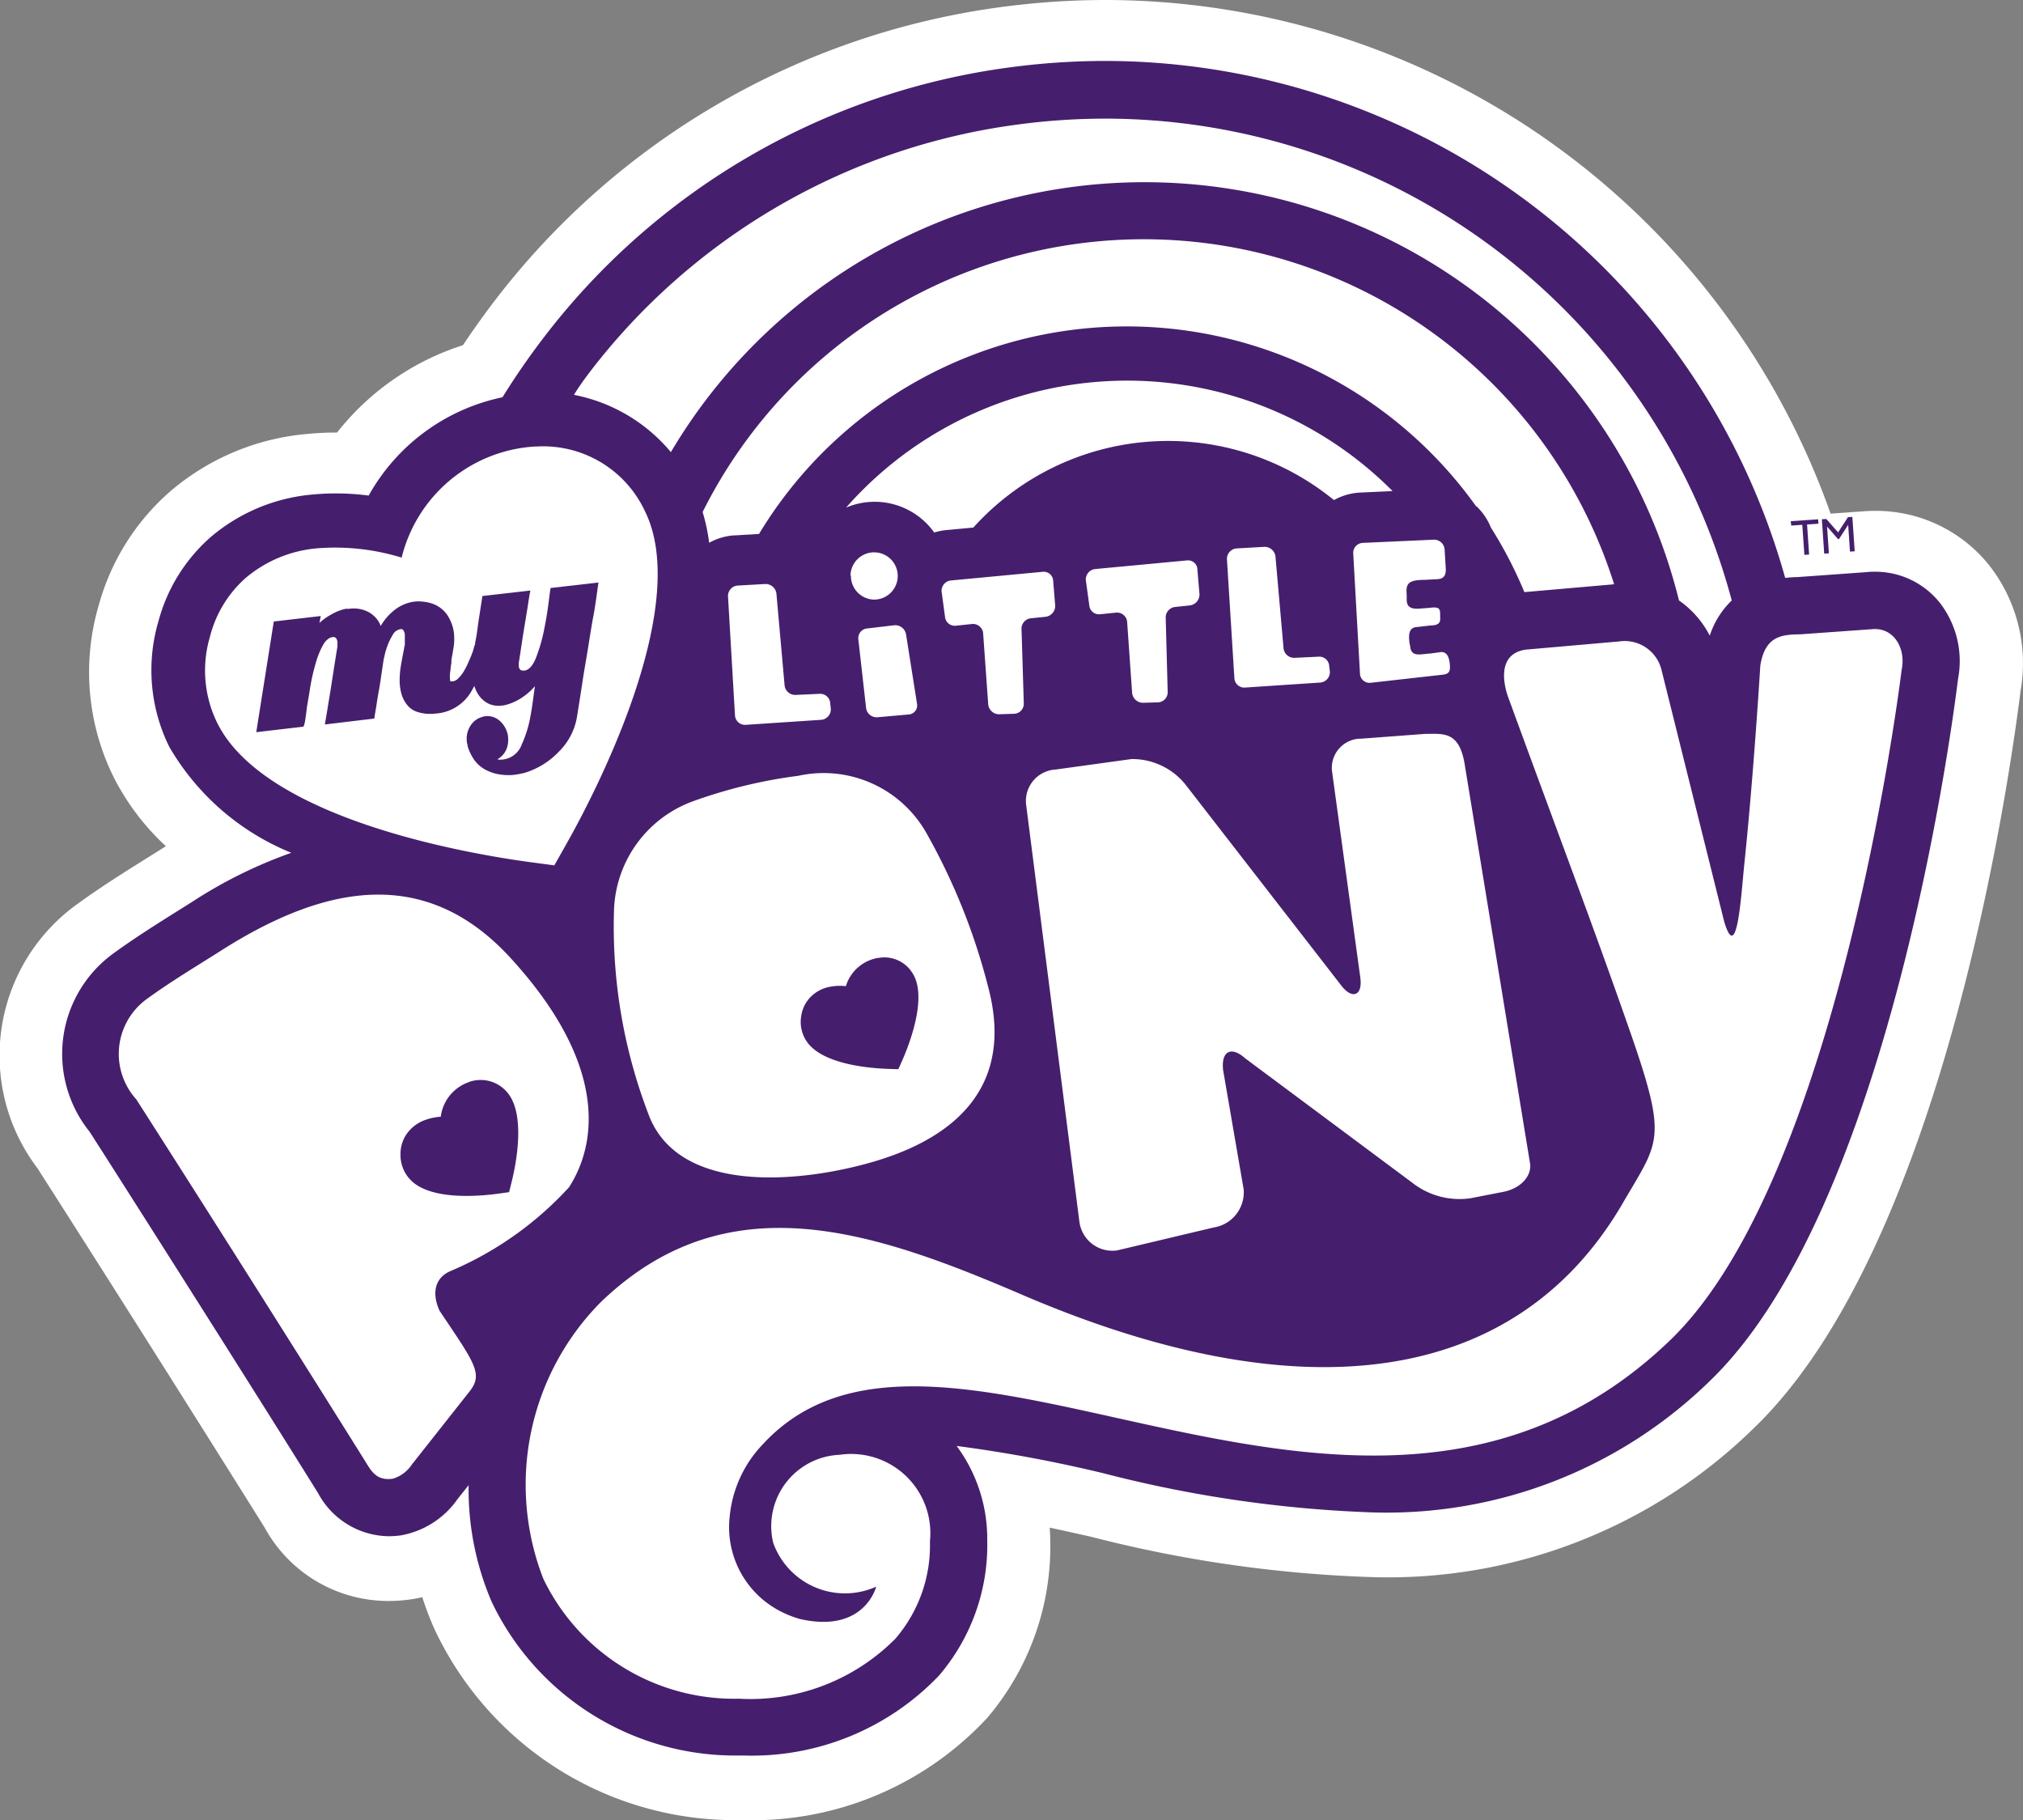 <svg xmlns="http://www.w3.org/2000/svg" width="36.819" height="33.125" viewBox="0 0 36.819 33.125"><rect x="0" y="0" width="36.819" height="33.125" fill="#808080" stroke="none"/><g data-name="Groupe 584"><g data-name="Groupe 582"><path data-name="Tracé 4556" d="M35.311 11a1.5 1.5 0 00-1.174-.56c-.048 0-.1 0-.141.006l-1.265.091a2.208 2.208 0 00-.231.016 12.865 12.865 0 00-12.374-9.409 13.126 13.126 0 00-1.737.117 12.784 12.784 0 00-8.51 4.951q-.39.513-.725 1.053a3.636 3.636 0 00-2.435 1.789 4.542 4.542 0 00-1-.021 3.3 3.3 0 00-1.874.775 3.1 3.1 0 00-.951 1.529 3.152 3.152 0 00.195 2.288 4.538 4.538 0 002.222 1.93 8.481 8.481 0 00-1.816.9l-.263.165c-.385.241-.782.491-1.175.778a2.259 2.259 0 00-.42 3.23c.128.192 2.765 4.339 4.141 6.548l.018.029a1.48 1.48 0 001.284.788 1.658 1.658 0 00.228-.016 1.6 1.6 0 001.03-.662l.2-.251a5.177 5.177 0 00.421 2.126 4.911 4.911 0 004.485 2.794h.112a4.707 4.707 0 003.542-1.454 3.655 3.655 0 00.878-2.47 2.838 2.838 0 00-.557-1.71 25.52 25.52 0 012.684.5 22.594 22.594 0 004.9.71 8.42 8.42 0 006.127-2.395c3.233-3.114 4.388-11.748 4.515-12.775a1.733 1.733 0 00-.334-1.39zM13.899 26.313a2.2 2.2 0 00-.609 1.326 1.72 1.72 0 00.888 1.7 1.9 1.9 0 00.387.158c1.18.273 1.393-.587 1.393-.587a1.387 1.387 0 01-1.875-.8 1.3 1.3 0 011.21-1.6 1.442 1.442 0 011.643 1.575 2.6 2.6 0 01-.63 1.773 3.716 3.716 0 01-2.845 1.091 3.854 3.854 0 01-3.562-2.184 4.722 4.722 0 011.049-5.036c2.27-2.18 4.882-1.324 7.6-.16 5.266 2.281 9.108 1.615 11-1.642.664-1.144.824-1.132.121-3.147-.663-1.9-1.252-3.441-2.207-6.053-.054-.147-.25-.784.315-.87l1.7-.149a.69.69 0 01.774.519L31.39 16.8c.238.807.308-.463.37-1.061.171-1.639.29-3.59.29-3.59.086-.554.409-.566.728-.571l1.3-.093c.4-.041.629.347.543.747 0 0-1.107 9.2-4.21 12.191-5.565 5.356-13.236-1.648-16.512 1.89zm-5.891-2.427c.647.965.8 1.151.548 1.471l-1.051 1.331a.635.635 0 01-.344.257c-.3.042-.391-.135-.508-.324a761.217 761.217 0 00-4.162-6.579 1.234 1.234 0 01.173-1.814c.447-.327.907-.6 1.379-.9 1.809-1.148 3.672-1.59 5.255.136 1.768 1.927 1.589 3.366 1.07 4.175a6.2 6.2 0 01-2.146 1.519c-.32.135-.346.436-.213.729zM3.831 11.621a2.129 2.129 0 01.649-1.067 2.323 2.323 0 011.327-.542 4.119 4.119 0 011.513.171 2.665 2.665 0 012.415-2.025h.031a2.044 2.044 0 011.983 1.173c.887 1.786-1.018 5.332-1.411 6.027l-.237.421-.484-.065c-1.106-.152-4.786-.782-5.651-2.527a2.16 2.16 0 01-.134-1.566zm6.881-4.774a11.739 11.739 0 017.816-4.546 12.011 12.011 0 011.6-.108 11.809 11.809 0 0111.4 8.769 1.555 1.555 0 00-.4.64 1.763 1.763 0 00-.56-.64 10.021 10.021 0 00-18.348-2.7 3.051 3.051 0 00-1.764-1.042c.078-.127.166-.25.257-.373zM22.27 19.498l.376 2.182a.647.647 0 01-.547.693l-1.761.418a.606.606 0 01-.683-.524l-.968-7.579a.572.572 0 01.534-.649l1.383-.191a1.244 1.244 0 01.973.453l2.833 3.657c.2.272.4.209.358-.123l-.512-3.742a.531.531 0 01.532-.614l1.158-.087c.336 0 .634-.06.728.594l1.181 7.21c.044.223-.15.464-.482.53l-.6.117a1.391 1.391 0 01-1.06-.283l-3.041-2.264c-.255-.225-.436-.132-.402.202zm-3.626-6.665a.182.182 0 01-.175.191l-.272.009a.2.2 0 01-.2-.177l-.093-1.3a.186.186 0 00-.2-.166l-.294.031a.178.178 0 01-.2-.165l-.062-.458a.189.189 0 01.171-.2l1.671-.158a.172.172 0 01.189.167l.037.453a.2.2 0 01-.176.2l-.265.027a.191.191 0 00-.172.2zm-4.1 1.319a2.15 2.15 0 012.323 1.034 11.412 11.412 0 011.128 2.807c.523 1.96-.807 2.808-2.083 3.182s-3.484.612-4.074-.8a9.527 9.527 0 01-.653-3.733 2.186 2.186 0 011.418-2.018 8.992 8.992 0 011.945-.472zm-1.283-3.261a.19.19 0 01.173-.2l.492-.028a.2.2 0 01.215.165l.15 1.681a.194.194 0 00.2.172l.44-.02a.181.181 0 01.19.174l.011.1a.191.191 0 01-.175.2l-1.369.091a.183.183 0 01-.2-.171zm12.351-.037c.011.1-.051.279.236.256l.184-.014c.187-.025.19.023.19.139 0 .086.026.179-.175.182l-.262.03c-.158.014-.132.2-.119.3l.011.047c.015.206.187.144.376.132l.186-.025c.136-.006.158.152.163.274 0 .105-.044.128-.144.139l-1.3.145a.173.173 0 01-.194-.164l-.123-2.19a.182.182 0 01.174-.192l1.289-.058a.192.192 0 01.2.175l.02.326c.007.1 0 .206-.145.218l-.24.013c-.272 0-.319.062-.329.182zm-.84-1.856a1.1 1.1 0 00-.483.137 4.774 4.774 0 00-6.563.5l-.492.046a1.145 1.145 0 00-.22.043 1.334 1.334 0 00-1.064-.559h-.028a1.325 1.325 0 00-.519.106 6.81 6.81 0 014.2-2.249 6.925 6.925 0 01.924-.062 6.817 6.817 0 014.822 2.01zm-.557 3.258a.191.191 0 01-.176.2l-1.368.091a.181.181 0 01-.194-.171l-.135-2.161a.19.19 0 01.173-.2l.492-.028a.2.2 0 01.217.166l.148 1.68a.194.194 0 00.2.173l.44-.021a.18.18 0 01.191.173zm-2.952.368a.184.184 0 01-.174.192l-.273.008a.2.2 0 01-.2-.177l-.091-1.3a.186.186 0 00-.2-.164l-.294.03a.177.177 0 01-.195-.165l-.063-.458a.191.191 0 01.171-.2l1.672-.157a.17.17 0 01.188.166l.038.453a.2.2 0 01-.177.2l-.265.028a.193.193 0 00-.173.2zm-5.473-1.152l.5-.059a.2.2 0 01.211.166l.2 1.265a.165.165 0 01-.153.194l-.574.051a.194.194 0 01-.2-.169l-.141-1.248a.178.178 0 01.161-.2zm-.3-.964a.43.43 0 11.422.438.43.43 0 01-.415-.438zm11.389-1.256a7.837 7.837 0 00-6.353-3.28 7.925 7.925 0 00-1.056.072 7.814 7.814 0 00-5.644 3.706l-.446.026h-.02a1.094 1.094 0 00-.44.134 3.483 3.483 0 00-.119-.56 8.975 8.975 0 0116.581 1.319l-.042.005-1.591.139a7.725 7.725 0 00-.609-1.174 1.107 1.107 0 00-.254-.387z" fill="#451f6d"/><path data-name="Tracé 4557" d="M13.552 32.037h-.114a4.967 4.967 0 01-4.535-2.828 5.16 5.16 0 01-.425-1.987l-.1.124a1.657 1.657 0 01-1.067.683 1.733 1.733 0 01-.236.016 1.532 1.532 0 01-1.333-.816l-.018-.029a783.677 783.677 0 00-4.14-6.546 2.313 2.313 0 01.434-3.308c.4-.29.794-.539 1.178-.78l.262-.165a8.684 8.684 0 011.7-.855 4.453 4.453 0 01-2.124-1.9 3.21 3.21 0 01-.2-2.33 3.154 3.154 0 01.968-1.556 3.353 3.353 0 011.906-.789 4.545 4.545 0 01.978.017 3.706 3.706 0 012.43-1.778c.218-.351.459-.7.715-1.037A12.843 12.843 0 0118.379 1.2a13.187 13.187 0 011.745-.117 12.922 12.922 0 0112.416 9.4c.068-.007.129-.01.189-.011l1.262-.091c.044 0 .095-.006.145-.006a1.557 1.557 0 011.218.581 1.793 1.793 0 01.347 1.435c-.121.978-1.282 9.676-4.532 12.806a8.475 8.475 0 01-6.167 2.411 22.626 22.626 0 01-4.916-.711c-.866-.193-1.761-.392-2.548-.486a2.959 2.959 0 01.49 1.637 3.712 3.712 0 01-.893 2.509 4.754 4.754 0 01-3.583 1.48zm-4.961-5.144v.166a5.111 5.111 0 00.416 2.1 4.854 4.854 0 004.434 2.76h.11a4.635 4.635 0 003.5-1.433 3.6 3.6 0 00.866-2.432 2.79 2.79 0 00-.544-1.676l-.083-.107.134.014a25.815 25.815 0 012.69.5 22.541 22.541 0 004.891.708 8.366 8.366 0 006.088-2.379c3.221-3.1 4.377-11.763 4.5-12.741a1.679 1.679 0 00-.323-1.345 1.442 1.442 0 00-1.129-.538c-.047 0-.094 0-.136.005l-1.266.091a2.229 2.229 0 00-.229.016l-.049.006-.013-.047a12.808 12.808 0 00-12.321-9.36 13.075 13.075 0 00-1.729.116 12.729 12.729 0 00-8.472 4.929c-.259.341-.5.693-.721 1.049l-.013.02-.023.005a3.593 3.593 0 00-2.4 1.761l-.019.034h-.039a4.459 4.459 0 00-.991-.021 3.241 3.241 0 00-1.843.762 3.048 3.048 0 00-.933 1.5 3.1 3.1 0 00.192 2.245 4.446 4.446 0 002.2 1.9l.128.061-.134.045a8.363 8.363 0 00-1.8.889l-.263.165c-.382.24-.777.488-1.172.776a2.2 2.2 0 00-.406 3.151c.132.2 2.774 4.354 4.142 6.55l.018.029a1.426 1.426 0 001.235.761 1.593 1.593 0 00.22-.015 1.545 1.545 0 00.992-.639zm4.96 4.108h-.09a3.9 3.9 0 01-3.613-2.217 4.778 4.778 0 011.062-5.1c2.3-2.205 4.936-1.339 7.667-.171 5.147 2.23 9.027 1.655 10.927-1.618.054-.093.1-.178.151-.257.522-.88.6-1.015-.035-2.843-.441-1.267-.845-2.359-1.355-3.741-.254-.687-.532-1.439-.851-2.312a.937.937 0 01-.007-.721.485.485 0 01.368-.225l1.7-.15a.745.745 0 01.835.563l1.139 4.572a.763.763 0 00.082.206 4.742 4.742 0 00.15-.991 98.349 98.349 0 00.315-3.855c.1-.614.477-.62.784-.625l1.3-.093a.527.527 0 01.457.171.734.734 0 01.147.645 46.172 46.172 0 01-.942 4.976 28 28 0 01-1.3 4.059 9.615 9.615 0 01-1.98 3.185c-3.107 2.993-6.844 2.165-10.141 1.434-2.647-.586-4.932-1.093-6.37.46a2.156 2.156 0 00-.593 1.291 1.665 1.665 0 00.859 1.642 1.845 1.845 0 00.375.153c.816.189 1.143-.181 1.261-.4a1.508 1.508 0 01-.633.037 1.4 1.4 0 01-1.181-.953 1.3 1.3 0 01.184-1.067 1.358 1.358 0 011.075-.609 1.531 1.531 0 011.2.336 1.845 1.845 0 01.507 1.3 2.658 2.658 0 01-.644 1.813 3.751 3.751 0 01-2.81 1.105zm.652-8.566a4.453 4.453 0 00-3.214 1.329 4.657 4.657 0 00-1.037 4.971 3.783 3.783 0 003.511 2.15 3.656 3.656 0 002.8-1.07 2.544 2.544 0 00.617-1.736 1.733 1.733 0 00-.469-1.213 1.424 1.424 0 00-1.112-.306 1.247 1.247 0 00-.988.558 1.177 1.177 0 00-.172.967 1.291 1.291 0 001.088.876 1 1 0 00.685-.088l.176-.252-.074.3c0 .009-.241.911-1.461.629a1.959 1.959 0 01-.4-.164 1.776 1.776 0 01-.918-1.75 2.269 2.269 0 01.624-1.361c1.482-1.6 3.8-1.088 6.479-.494 3.269.724 6.973 1.546 10.036-1.4 1.593-1.535 2.648-4.756 3.253-7.188a46.145 46.145 0 00.94-4.969.632.632 0 00-.119-.549.409.409 0 00-.362-.134l-1.3.093c-.308.005-.6.01-.675.523a97.339 97.339 0 01-.315 3.853c-.076.818-.123 1.093-.254 1.106-.081.008-.136-.077-.2-.3l-1.139-4.575a.63.63 0 00-.708-.477l-1.7.15a.37.37 0 00-.283.17.849.849 0 00.016.623c.319.873.6 1.625.851 2.312.511 1.382.915 2.474 1.356 3.743.654 1.877.558 2.039.025 2.939-.047.079-.1.164-.151.256-1.933 3.33-5.864 3.921-11.071 1.666a11.525 11.525 0 00-4.335-1.187zm-7.126 4.573c-.252 0-.354-.165-.452-.324l-.02-.033a821.36 821.36 0 00-4.16-6.577 1.293 1.293 0 01.186-1.893c.364-.266.729-.5 1.116-.738l.266-.168c2.21-1.4 3.952-1.354 5.327.146 1.945 2.119 1.509 3.569 1.076 4.245a6.15 6.15 0 01-2.172 1.543.393.393 0 00-.228.216.572.572 0 00.042.433l.1.143c.573.853.709 1.055.447 1.391l-1.051 1.331a.68.68 0 01-.381.278.672.672 0 01-.095.008zm-.173-10.646a5.435 5.435 0 00-2.829 1.01l-.267.168c-.385.242-.748.47-1.109.734a1.2 1.2 0 00-.16 1.736c.095.138 2.739 4.3 4.163 6.581l.02.033c.107.173.184.3.431.264a.563.563 0 00.3-.232l1.053-1.335c.2-.263.116-.411-.452-1.257l-.1-.155a.677.677 0 01-.046-.526.5.5 0 01.289-.279 6.176 6.176 0 002.121-1.5c.416-.648.83-2.043-1.064-4.106a3.112 3.112 0 00-2.35-1.134zm13.35 6.491a.662.662 0 01-.657-.579l-.968-7.579a.629.629 0 01.587-.714l1.379-.19a1.3 1.3 0 011.027.476l2.833 3.654c.089.122.171.16.21.145s.065-.09.046-.225l-.512-3.743a.588.588 0 01.588-.679l1.226-.088c.306-.007.623-.015.717.644l1.181 7.208c.052.264-.18.527-.527.595l-.6.117a1.453 1.453 0 01-1.109-.3l-3.038-2.261c-.1-.091-.194-.128-.247-.1s-.075.121-.062.253l.375 2.18a.7.7 0 01-.6.759l-1.756.417a.707.707 0 01-.093.011zm.4-8.95h-.048l-1.379.19a.515.515 0 00-.485.586l.968 7.579a.549.549 0 00.619.475l1.756-.417a.588.588 0 00.5-.632l-.374-2.183c-.025-.252.067-.339.124-.368s.181-.053.371.114l3.038 2.261a1.327 1.327 0 001.014.273l.6-.117c.284-.056.476-.259.436-.462l-1.181-7.211c-.08-.559-.3-.554-.6-.547h-.069l-1.155.087a.474.474 0 00-.479.55l.512 3.742c.025.18-.018.307-.117.347s-.231-.027-.345-.182l-2.833-3.654a1.206 1.206 0 00-.872-.433zm-6.62 7.615c-.137 0-.275-.005-.413-.018a2 2 0 01-1.833-1.1 9.537 9.537 0 01-.657-3.758 2.234 2.234 0 011.456-2.069 9.023 9.023 0 011.953-.476 2.2 2.2 0 012.381 1.064 11.526 11.526 0 011.133 2.82c.537 2.016-.857 2.881-2.122 3.251a7.077 7.077 0 01-1.897.288zm.949-7.341a3.132 3.132 0 00-.428.03 8.93 8.93 0 00-1.93.47 2.123 2.123 0 00-1.38 1.968 9.559 9.559 0 00.649 3.707c.573 1.369 2.787 1.126 4.005.766 1.769-.518 2.456-1.565 2.044-3.112a11.422 11.422 0 00-1.123-2.8 1.959 1.959 0 00-1.835-1.027zM10.13 15.84l-.522-.07c-1.114-.153-4.818-.789-5.7-2.558a2.218 2.218 0 01-.131-1.611l.055.017-.054-.02a2.169 2.169 0 01.666-1.09 2.388 2.388 0 011.359-.555 4.077 4.077 0 011.479.157 2.732 2.732 0 012.447-2.008h.03a2.1 2.1 0 012.041 1.2c.9 1.814-1.018 5.383-1.412 6.081zm-6.3-4.221l.055.017a2.1 2.1 0 00.13 1.525c.852 1.719 4.508 2.345 5.608 2.5l.445.06.218-.387c.389-.689 2.284-4.212 1.409-5.974a1.986 1.986 0 00-1.926-1.142h-.036a2.623 2.623 0 00-2.358 1.979l-.015.057-.056-.016a4 4 0 00-1.492-.169 2.276 2.276 0 00-1.3.528 2.065 2.065 0 00-.631 1.037zm9.75 1.659a.238.238 0 01-.157-.059.24.24 0 01-.082-.166l-.135-2.161a.248.248 0 01.226-.26l.494-.028a.257.257 0 01.276.216l.15 1.682a.137.137 0 00.142.12l.441-.02a.234.234 0 01.172.061.238.238 0 01.078.167l.01.1a.248.248 0 01-.228.26l-1.369.091zm-.26-2.393l.135 2.16a.126.126 0 00.043.087.128.128 0 00.091.031l1.369-.091a.134.134 0 00.122-.138l-.01-.1a.127.127 0 00-.041-.091.122.122 0 00-.089-.032l-.441.02a.251.251 0 01-.262-.223l-.15-1.682a.144.144 0 00-.153-.113l-.495.028a.133.133 0 00-.116.147zm2.642 2.259a.251.251 0 01-.248-.22l-.141-1.248a.235.235 0 01.052-.179.231.231 0 01.161-.085l.5-.059a.257.257 0 01.274.213l.2 1.266a.222.222 0 01-.206.26l-.573.051zm.349-1.677h-.012l-.5.059a.117.117 0 00-.082.043.122.122 0 00-.027.093l.141 1.248a.137.137 0 00.143.118l.573-.051a.11.11 0 00.081-.041.109.109 0 00.021-.087l-.2-1.265a.144.144 0 00-.138-.114zm1.879 1.621a.259.259 0 01-.253-.229l-.093-1.3a.129.129 0 00-.139-.113l-.293.031a.232.232 0 01-.174-.053.237.237 0 01-.084-.165l-.062-.455a.247.247 0 01.222-.265l1.671-.158a.231.231 0 01.176.058.225.225 0 01.075.164l.037.449a.254.254 0 01-.228.263l-.265.027a.134.134 0 00-.12.14l.039 1.345a.244.244 0 01-.063.173.235.235 0 01-.167.077l-.272.009zm-.473-1.757a.244.244 0 01.241.217l.093 1.3a.143.143 0 00.142.124l.272-.009a.121.121 0 00.086-.04.129.129 0 00.033-.092l-.039-1.343a.247.247 0 01.224-.259l.264-.027a.14.14 0 00.125-.142l-.037-.45a.115.115 0 00-.037-.085.117.117 0 00-.09-.03l-1.671.158a.133.133 0 00-.119.139l.062.454a.126.126 0 00.044.089.117.117 0 00.089.027l.294-.031zm3.095 1.547a.26.26 0 01-.253-.227l-.091-1.3a.13.13 0 00-.139-.111l-.294.03a.233.233 0 01-.173-.052.239.239 0 01-.085-.165l-.061-.452a.249.249 0 01.222-.265l1.673-.16a.232.232 0 01.176.058.223.223 0 01.075.164l.038.449a.254.254 0 01-.229.262l-.264.027a.137.137 0 00-.121.141l.041 1.344a.242.242 0 01-.228.251l-.274.008zm-.471-1.756a.243.243 0 01.241.216l.091 1.3a.14.14 0 00.144.123l.273-.008a.127.127 0 00.118-.133l-.041-1.343a.25.25 0 01.225-.259l.264-.028a.139.139 0 00.126-.141l-.037-.451a.113.113 0 00-.037-.085.116.116 0 00-.089-.029l-1.671.157a.133.133 0 00-.12.139l.063.454a.127.127 0 00.044.089.117.117 0 00.088.026l.294-.03zm2.319 1.479a.235.235 0 01-.154-.058.24.24 0 01-.082-.168l-.135-2.16a.247.247 0 01.226-.26l.493-.028a.259.259 0 01.277.217l.149 1.681a.138.138 0 00.142.121l.441-.021a.238.238 0 01.251.228l.011.1a.249.249 0 01-.229.257l-1.371.091zm.369-2.561h-.012l-.495.028a.132.132 0 00-.119.139l.135 2.16a.127.127 0 00.043.088.122.122 0 00.09.03l1.369-.091a.134.134 0 00.123-.136l-.01-.1a.124.124 0 00-.04-.09.121.121 0 00-.09-.032l-.441.021a.252.252 0 01-.261-.224l-.149-1.68a.145.145 0 00-.143-.112zm1.912 2.478a.229.229 0 01-.147-.053.234.234 0 01-.083-.165l-.123-2.191a.24.24 0 01.229-.253l1.289-.058a.252.252 0 01.258.228l.02.326a.221.221 0 01-.2.278l-.242.013c-.264 0-.269.055-.275.13l.006.075a.594.594 0 010 .063c0 .046 0 .093.023.116a.211.211 0 00.15.025l.184-.014c.105-.014.166-.006.2.029a.205.205 0 01.046.167v.025a.2.2 0 01-.041.154.256.256 0 01-.19.06l-.256.029a.07.07 0 00-.054.024c-.036.045-.022.152-.015.209l.01.045a.126.126 0 00.029.088c.032.027.108.018.189.009l.1-.01.182-.024a.177.177 0 01.138.045.409.409 0 01.091.283c.007.155-.09.187-.2.2l-1.3.145zm1.176-2.606h-.006l-1.289.058a.123.123 0 00-.087.041.125.125 0 00-.033.091l.123 2.19a.119.119 0 00.042.084.116.116 0 00.089.026l1.3-.145c.093-.01.1-.023.093-.08 0-.04-.007-.161-.053-.2a.064.064 0 00-.05-.016l-.181.024c-.035 0-.066.006-.1.009a.359.359 0 01-.275-.035.214.214 0 01-.069-.159l-.01-.039a.415.415 0 01.038-.3.183.183 0 01.132-.066l.261-.03c.084 0 .108-.018.115-.025s.011-.035.01-.072v-.029a.239.239 0 00-.008-.081s-.019-.014-.118 0l-.187.014a.3.3 0 01-.237-.056.253.253 0 01-.059-.2.47.47 0 000-.05l-.006-.087c.015-.182.116-.243.386-.243l.237-.013c.079-.006.1-.041.091-.156l-.02-.326a.134.134 0 00-.129-.127zm5.013 1.834l-.061-.12a1.708 1.708 0 00-.542-.619l-.016-.006-.005-.021a9.959 9.959 0 00-11.011-7.481 9.925 9.925 0 00-7.233 4.794l-.041.069-.052-.061a2.992 2.992 0 00-1.731-1.023l-.088-.016.051-.073c.087-.125.176-.248.267-.371a11.794 11.794 0 017.854-4.568 12.056 12.056 0 011.6-.108 11.867 11.867 0 0111.452 8.812l.009.033-.025.023a1.5 1.5 0 00-.389.617zm-.52-.82a1.838 1.838 0 01.5.539 1.579 1.579 0 01.349-.523 11.752 11.752 0 00-11.333-8.694 11.947 11.947 0 00-1.589.107 11.681 11.681 0 00-7.778 4.524q-.109.147-.214.3a3.109 3.109 0 011.658.984 10.059 10.059 0 0114.855-2.706 10.157 10.157 0 013.553 5.471zm-14.683.076h-.009a.487.487 0 01-.478-.5.487.487 0 01.5-.478.487.487 0 01-.009.974zm0-.86a.373.373 0 00-.371.366.373.373 0 00.366.38.373.373 0 10.014-.746zm11.792.73l-.016-.039a7.7 7.7 0 00-.6-1.165 1.082 1.082 0 00-.251-.377l-.007-.008a7.757 7.757 0 00-12.958.494l-.016.026-.5.028a1.029 1.029 0 00-.415.127l-.074.041-.011-.084a3.419 3.419 0 00-.117-.551l-.007-.022.01-.02a9.034 9.034 0 018.085-4.985 9.065 9.065 0 018.6 6.312l.021.066-.081.009h-.026zm-.788-1.659a1.173 1.173 0 01.27.4 7.7 7.7 0 01.592 1.134l1.52-.133a8.951 8.951 0 00-8.472-6.166 8.919 8.919 0 00-7.972 4.9 3.534 3.534 0 01.1.467 1.138 1.138 0 01.39-.1h.023l.415-.024a7.855 7.855 0 015.67-3.707 7.853 7.853 0 017.461 3.227zm-9.934.581l-.024-.033a1.269 1.269 0 00-1.019-.536h-.029a1.265 1.265 0 00-.495.1l-.232.1.167-.189a6.891 6.891 0 014.237-2.268 6.983 6.983 0 01.932-.062 6.837 6.837 0 014.862 2.027l.092.092-.708.031a1.03 1.03 0 00-.458.13l-.034.019-.03-.024a4.677 4.677 0 00-3.612-1.019 4.726 4.726 0 00-2.872 1.517l-.015.017-.515.048a1.074 1.074 0 00-.208.041zm-1.069-.684h.03a1.381 1.381 0 011.085.551 1.2 1.2 0 01.192-.035l.47-.044a4.841 4.841 0 012.927-1.537 4.789 4.789 0 013.67 1.02 1.141 1.141 0 01.474-.126l.446-.02a6.719 6.719 0 00-4.688-1.9 6.847 6.847 0 00-.916.062 6.775 6.775 0 00-4.02 2.069 1.373 1.373 0 01.328-.039z" fill="#191718"/></g><path data-name="Tracé 4558" d="M8.016 23.901s0-.01-.007-.015l-.01-.016z" fill="#451f6d"/><g data-name="Groupe 583"><path data-name="Tracé 4559" d="M5.566 13.13c.009-.07.021-.141.028-.216s.035-.2.058-.351a3.822 3.822 0 01.112-.489 1.513 1.513 0 01.117-.286.66.66 0 01.039-.064.277.277 0 01.048-.048.128.128 0 01.046-.031.11.11 0 01.046-.013.069.069 0 01.061.013.127.127 0 01.029.076.259.259 0 010 .052c0 .022 0 .043-.006.067l-.055.344-.053.343c-.017.114-.039.237-.057.35s-.037.23-.059.344l.9-.108c.012-.087.03-.176.043-.266s.029-.18.046-.274.028-.175.041-.265.028-.178.04-.268l.025-.107c.009-.042.023-.081.037-.123a1.17 1.17 0 01.1-.213.2.2 0 01.144-.11.048.048 0 01.055.024.179.179 0 01.026.072V11.747c0 .031 0 .036-.007.056s-.007.037-.01.052c-.007.038-.013.074-.019.1s-.008.05-.011.061a3.829 3.829 0 00-.032.183 1.726 1.726 0 00-.015.189v.077c0 .024.006.049.007.075a.809.809 0 00.039.167.573.573 0 00.083.15.384.384 0 00.18.132.785.785 0 00.211.04h.073l.064-.006a.811.811 0 00.631-.376c.025-.041.049-.085.072-.129v.007a.649.649 0 00.079.162.459.459 0 00.2.165.439.439 0 00.221.026c.02 0 .042-.006.061-.009l.057-.016a1.012 1.012 0 00.269-.134 1.108 1.108 0 00.215-.194l-.033.245c-.013.091-.026.186-.044.281a2.149 2.149 0 01-.164.539.413.413 0 01-.354.271h-.018a.045.045 0 01-.023 0 .047.047 0 01-.024 0c-.01 0-.016-.006-.021-.007a.369.369 0 00.16-.175.441.441 0 00.033-.22.017.017 0 010-.009.024.024 0 010-.008.462.462 0 00-.135-.271.34.34 0 00-.279-.1l-.041.008-.042.013a.367.367 0 00-.193.161.425.425 0 00-.061.268v.023a.066.066 0 00.006.021.146.146 0 00.007.023.084.084 0 010 .021.9.9 0 00.121.255.6.6 0 00.194.174.792.792 0 00.265.091 1 1 0 00.279.007l.084-.014.088-.019a1.43 1.43 0 00.622-.379 1.159 1.159 0 00.343-.672c.032-.2.064-.4.094-.6s.066-.4.1-.607.062-.4.1-.6.063-.408.092-.608l-.87.1c-.01.054-.022.15-.039.284s-.04.279-.071.432a3.029 3.029 0 01-.145.525c-.06.165-.135.252-.221.262a.267.267 0 01-.029 0 .107.107 0 01-.029-.005.064.064 0 01-.03-.027.094.094 0 01-.014-.04v-.019a.025.025 0 010-.015.158.158 0 010-.039.112.112 0 01.005-.029l.048-.319c.016-.106.033-.214.051-.32l.053-.323c.017-.109.031-.213.053-.32l-.873.1-.043.279c-.014.093-.03.188-.042.283s-.025.19-.046.282c0 .018-.005.035-.006.053h-.007a1.185 1.185 0 01-.035.127c-.017.047-.038.1-.064.155a1.324 1.324 0 01-.091.185.622.622 0 01-.114.144.151.151 0 01-.043.03.1.1 0 01-.046.014.2.2 0 01-.028 0 .023.023 0 01-.016 0 .042.042 0 01-.007-.019.022.022 0 010-.014.5.5 0 010-.114l.018-.153c0-.011.005-.022.006-.034a.24.24 0 010-.036c0-.044.014-.088.02-.13l.016-.1a.884.884 0 00.015-.141c0-.044 0-.091-.005-.135a.762.762 0 00-.135-.349.552.552 0 00-.3-.2.812.812 0 00-.142-.025.691.691 0 00-.139 0 .736.736 0 00-.343.136 1 1 0 00-.275.309.455.455 0 00-.136-.195.493.493 0 00-.186-.1.626.626 0 00-.132-.024.916.916 0 00-.13.006.227.227 0 00-.028 0 .1.1 0 00-.024 0 .861.861 0 00-.257.1 1 1 0 00-.221.157l.024-.126-.855.1-.318 2.014.855-.1c.016-.019.026-.064.036-.133z" fill="#451f6d"/><path data-name="Tracé 4560" d="M9.277 14.199a1 1 0 01-.169-.014.846.846 0 01-.284-.1.664.664 0 01-.213-.191.953.953 0 01-.129-.27v-.018a.155.155 0 01-.006-.022.1.1 0 01-.007-.024l-.006-.037a.485.485 0 01.07-.3.422.422 0 01.223-.185l.04-.013h.018l.035-.007a.4.4 0 01.327.117.519.519 0 01.15.3v.022a.5.5 0 01-.037.248.363.363 0 01-.054.091.365.365 0 00.229-.221 2.105 2.105 0 00.161-.526c.018-.1.032-.189.044-.279l.011-.077a1.206 1.206 0 01-.1.08 1.07 1.07 0 01-.284.142l-.06.017h-.018l-.053.008a.5.5 0 01-.247-.03.511.511 0 01-.226-.184.773.773 0 01-.042-.071l-.016.027a.869.869 0 01-.673.4H7.816a.838.838 0 01-.228-.043.443.443 0 01-.207-.151.628.628 0 01-.092-.166.851.851 0 01-.042-.178v-.045-.034-.082a1.8 1.8 0 01.016-.2c.01-.065.02-.126.032-.186a.153.153 0 000-.02c0-.011 0-.025.007-.041l.008-.043c0-.019.007-.039.011-.06l.01-.053c0-.014 0-.027.006-.041v-.046-.047-.069a.116.116 0 00-.017-.047.157.157 0 00-.1.084 1.1 1.1 0 00-.1.2c-.01.03-.019.061-.027.091l-.008.029c0 .02-.01.043-.015.064l-.009.039c-.012.086-.025.175-.04.265l-.019.12-.022.144c-.017.095-.033.184-.046.274-.006.046-.014.092-.022.137l-.021.129-.006.043-1.025.123.015-.077c.022-.114.041-.228.058-.342l.043-.268.014-.082.026-.167.027-.175.011-.07.044-.275v-.021-.04a.192.192 0 000-.037.1.1 0 00-.013-.046H6.065a.078.078 0 00-.022.008.076.076 0 00-.03.02.24.24 0 00-.04.04.544.544 0 00-.036.058 1.466 1.466 0 00-.113.277 3.8 3.8 0 00-.111.481c-.012.08-.024.15-.035.213l-.023.137c-.007.037-.01.092-.017.139 0 .026-.007.051-.01.076 0 .028-.008.052-.012.073l-.009.058v.048l-.978.119.337-2.132.976-.116-.01.051a1 1 0 01.11-.066.919.919 0 01.272-.1.143.143 0 01.036 0 .117.117 0 01.028 0 .872.872 0 01.13-.006.672.672 0 01.148.027.553.553 0 01.207.11.477.477 0 01.106.123 1 1 0 01.235-.24.8.8 0 01.369-.146.753.753 0 01.15 0 .872.872 0 01.153.027.612.612 0 01.328.221.816.816 0 01.146.376c0 .049.006.1.006.143a.954.954 0 01-.016.152v.026c0 .02-.007.044-.012.072l-.007.042c0 .027-.01.054-.012.082a.241.241 0 000 .031.24.24 0 01-.006.037l-.008.062c0 .033-.007.065-.011.1a.725.725 0 000 .081.042.042 0 00.015-.006.113.113 0 00.032-.022.565.565 0 00.1-.132 1.291 1.291 0 00.087-.176c.027-.057.047-.109.064-.155v-.012a.981.981 0 00.029-.1l.012-.067h.005c.013-.064.021-.123.03-.182l.012-.084c.012-.094.026-.19.042-.284l.049-.321.995-.119-.015.077c-.019.1-.034.2-.049.294v.024l-.037.228-.016.1c-.019.11-.036.214-.051.319l-.034.231-.019.12a.126.126 0 000 .023v.032a.038.038 0 000 .017.021.021 0 00.012.006h.029c.055-.007.117-.087.167-.224a2.981 2.981 0 00.143-.516c.029-.141.052-.281.071-.429s.029-.233.039-.287l.008-.041.987-.118-.011.074-.043.282-.049.326-.071.449-.024.155q-.027.175-.056.346l-.042.262c-.03.2-.061.4-.094.6a1.218 1.218 0 01-.359.7 1.493 1.493 0 01-.646.394l-.092.019-.089.015a1.168 1.168 0 01-.138.005zm-.7-.663l.007.024a.13.13 0 01.009.036.831.831 0 00.111.234.55.55 0 00.176.158.73.73 0 00.246.084.945.945 0 00.264.006l.079-.013.089-.019a1.377 1.377 0 00.593-.364 1.107 1.107 0 00.327-.64c.033-.2.064-.4.094-.6l.043-.263.056-.345.024-.155c.023-.15.046-.3.071-.449l.049-.326.032-.207-.754.09a10.13 10.13 0 00-.031.239 5.856 5.856 0 01-.072.437 3.087 3.087 0 01-.148.534c-.067.184-.157.285-.267.3h-.043a.119.119 0 01-.039-.007.126.126 0 01-.063-.053.142.142 0 01-.021-.06v-.02a.073.073 0 010-.031.172.172 0 010-.041.1.1 0 01.005-.03l.013-.088.034-.229c.015-.106.032-.211.05-.315l.017-.1.037-.227v-.023c.011-.074.022-.148.035-.222l-.753.09-.036.236a8.64 8.64 0 00-.042.281l-.012.085c-.01.068-.019.136-.034.2a.165.165 0 010 .02v.1l-.02-.007-.016.054v.015c-.018.05-.04.105-.067.163a1.369 1.369 0 01-.093.188.677.677 0 01-.125.158.2.2 0 01-.059.04.144.144 0 01-.065.019.174.174 0 01-.032 0 .077.077 0 01-.054-.018l-.011-.014a.1.1 0 01-.014-.037.074.074 0 010-.025.605.605 0 010-.119c0-.033.008-.065.012-.1l.01-.074a.152.152 0 000-.018.278.278 0 010-.04c0-.026.008-.056.013-.086l.007-.043.012-.069v-.03a.849.849 0 00.015-.133c0-.042 0-.086-.005-.129a.7.7 0 00-.125-.32.493.493 0 00-.268-.179.769.769 0 00-.132-.023.648.648 0 00-.126 0 .674.674 0 00-.316.126.943.943 0 00-.259.292l-.06.1-.043-.11a.4.4 0 00-.119-.171.435.435 0 00-.166-.088.565.565 0 00-.121-.022.872.872 0 00-.118.006l-.025-.055.009.056h-.031a.815.815 0 00-.242.092.955.955 0 00-.21.149l-.127.118.042-.22-.735.088-.3 1.9.736-.09v-.023l.011-.07c0-.026.007-.051.01-.078.006-.044.013-.089.017-.136s.015-.091.023-.143.023-.132.035-.212a3.939 3.939 0 01.114-.5 1.566 1.566 0 01.122-.3.736.736 0 01.041-.068l.008-.01a.285.285 0 01.055-.053.152.152 0 01.06-.038.148.148 0 01.057-.015.126.126 0 01.1.026.186.186 0 01.05.116.287.287 0 010 .057V11.832l-.045.278-.011.069-.027.176-.026.167-.014.083-.043.267c-.013.087-.028.18-.045.269l.783-.094c0-.029.01-.059.015-.088s.015-.089.021-.134a7.56 7.56 0 01.046-.276l.022-.143.019-.121a8.62 8.62 0 00.04-.267c0-.017.007-.031.011-.047l.015-.063.009-.033.029-.1a1.216 1.216 0 01.11-.225.259.259 0 01.186-.136.1.1 0 01.111.052.237.237 0 01.033.094.813.813 0 010 .083v.106c0 .016 0 .032-.007.05l-.01.054c0 .019-.007.038-.01.057l-.008.046c0 .015-.005.027-.007.037a.246.246 0 01-.006.03c-.01.053-.021.112-.03.175a1.675 1.675 0 00-.015.183v.148a.747.747 0 00.036.149.52.52 0 00.075.135.329.329 0 00.153.112.72.72 0 00.2.037h.126a.751.751 0 00.59-.349c.025-.04.047-.082.07-.126l.057-.108.051.125a.6.6 0 00.072.148.4.4 0 00.173.142.385.385 0 00.192.023l.047-.007h.013l.05-.014a.952.952 0 00.253-.126 1.054 1.054 0 00.2-.184l.126-.148-.031.235c-.008.062-.017.13-.028.2a5.331 5.331 0 01-.044.284 2.212 2.212 0 01-.169.552.468.468 0 01-.394.3h-.017a.11.11 0 01-.042 0 .062.062 0 01-.039-.008.054.054 0 01-.015-.005l-.145-.029.131-.075a.314.314 0 00.137-.148.386.386 0 00.03-.185v-.011-.011a.407.407 0 00-.119-.239.284.284 0 00-.234-.084h-.024l-.049.015a.31.31 0 00-.159.136.367.367 0 00-.053.233.064.064 0 010 .015.061.061 0 00.013.023zm.749-.088zm.191-1.294z" fill="#191718"/></g><path data-name="Tracé 4561" d="M16.16 19.487l.2.007.08-.18c.111-.256.456-1.123.182-1.562a.6.6 0 00-.62-.284h-.011a.74.74 0 00-.586.514.977.977 0 00-.288.011.659.659 0 00-.364.195.616.616 0 00-.16.327.634.634 0 00.085.453c.265.429 1.124.506 1.482.519z" fill="#451f6d"/><path data-name="Tracé 4562" d="M9.076 21.76l.2-.028.049-.2c.07-.28.268-1.225-.092-1.626a.63.63 0 00-.683-.18l-.01.005a.766.766 0 00-.508.628 1.053 1.053 0 00-.293.063.7.7 0 00-.335.262.641.641 0 00-.105.362.655.655 0 00.168.448c.352.39 1.243.315 1.609.266z" fill="#451f6d"/></g><g data-name="Groupe 585" fill="#fff"><path data-name="Tracé 4563" d="M13.551 33.125h-.145a6.038 6.038 0 01-5.494-3.467 5.492 5.492 0 01-.226-.591 2.517 2.517 0 01-.223.042 2.816 2.816 0 01-.386.027 2.563 2.563 0 01-2.259-1.333l-.016-.026a826.053 826.053 0 00-4.12-6.516 3.393 3.393 0 01.7-4.79c.43-.314.861-.584 1.242-.823l.395-.248a4.437 4.437 0 01-.955-1.266 4.308 4.308 0 01-.265-3.125 4.235 4.235 0 011.3-2.067 4.421 4.421 0 012.512-1.046c.163-.016.333-.024.5-.024h.023a4.769 4.769 0 012.292-1.59c.171-.257.352-.512.541-.761A13.924 13.924 0 0118.232.127 14.3 14.3 0 0120.123 0a14.012 14.012 0 0113.194 9.348l.589-.042c.073-.006.152-.009.229-.009a2.639 2.639 0 012.065.986 2.889 2.889 0 01.577 2.275c-.216 1.73-1.426 10.129-4.854 13.43a9.515 9.515 0 01-6.921 2.715 23.466 23.466 0 01-5.151-.737c-.253-.056-.5-.112-.746-.164q.008.114.01.23a4.815 4.815 0 01-1.15 3.235 5.829 5.829 0 01-4.414 1.858z"/><path data-name="Tracé 4564" d="M35.311 11.001a1.5 1.5 0 00-1.174-.56c-.048 0-.1 0-.141.006l-1.265.091a2.239 2.239 0 00-.231.016 12.865 12.865 0 00-12.374-9.409 13.126 13.126 0 00-1.737.117 12.784 12.784 0 00-8.51 4.951q-.39.513-.725 1.053a3.636 3.636 0 00-2.435 1.789 4.543 4.543 0 00-1-.021 3.3 3.3 0 00-1.874.775 3.1 3.1 0 00-.951 1.529 3.152 3.152 0 00.195 2.288 4.536 4.536 0 002.222 1.93 8.483 8.483 0 00-1.816.9l-.263.165c-.385.241-.782.491-1.175.778a2.259 2.259 0 00-.42 3.23c.128.192 2.765 4.339 4.141 6.548l.018.029a1.48 1.48 0 001.284.788 1.657 1.657 0 00.228-.016 1.6 1.6 0 001.03-.662l.2-.251a5.178 5.178 0 00.421 2.126 4.911 4.911 0 004.485 2.794h.113a4.707 4.707 0 003.542-1.454 3.655 3.655 0 00.878-2.47 2.837 2.837 0 00-.557-1.71 25.516 25.516 0 012.684.5 22.594 22.594 0 004.9.71 8.42 8.42 0 006.127-2.395c3.233-3.114 4.388-11.748 4.515-12.775a1.732 1.732 0 00-.335-1.39z"/></g><g data-name="Groupe 586" fill="#451f6d"><path data-name="Tracé 4565" d="M35.301 10.965a1.5 1.5 0 00-1.174-.56c-.048 0-.1 0-.14.006l-1.265.091a2.233 2.233 0 00-.231.016 12.865 12.865 0 00-12.374-9.409 13.124 13.124 0 00-1.737.117 12.785 12.785 0 00-8.51 4.951q-.39.513-.725 1.053A3.636 3.636 0 006.71 9.019a4.55 4.55 0 00-1-.021 3.3 3.3 0 00-1.874.775 3.1 3.1 0 00-.951 1.529 3.152 3.152 0 00.195 2.288 4.538 4.538 0 002.222 1.93 8.483 8.483 0 00-1.816.9l-.263.165c-.385.242-.782.491-1.175.778a2.259 2.259 0 00-.42 3.23c.128.192 2.765 4.339 4.141 6.548l.018.029a1.48 1.48 0 001.284.788 1.657 1.657 0 00.228-.016 1.6 1.6 0 001.03-.662l.2-.251a5.179 5.179 0 00.421 2.126 4.911 4.911 0 004.485 2.794h.112a4.707 4.707 0 003.542-1.454 3.654 3.654 0 00.879-2.47 2.838 2.838 0 00-.557-1.71 25.492 25.492 0 012.684.5 22.593 22.593 0 004.9.71 8.42 8.42 0 006.127-2.395c3.233-3.114 4.388-11.748 4.515-12.775a1.732 1.732 0 00-.336-1.39zM13.889 26.279a2.2 2.2 0 00-.609 1.326 1.721 1.721 0 00.888 1.7 1.906 1.906 0 00.386.158c1.18.273 1.393-.587 1.393-.587a1.387 1.387 0 01-1.875-.8 1.3 1.3 0 011.21-1.6 1.442 1.442 0 011.643 1.575 2.6 2.6 0 01-.63 1.773 3.716 3.716 0 01-2.845 1.091 3.855 3.855 0 01-3.562-2.184 4.722 4.722 0 011.049-5.036c2.27-2.181 4.882-1.324 7.6-.16 5.266 2.281 9.108 1.615 11-1.642.664-1.144.823-1.132.121-3.147-.663-1.9-1.252-3.441-2.207-6.053-.054-.147-.25-.784.315-.87l1.7-.149a.69.69 0 01.774.519l1.139 4.573c.238.807.308-.463.37-1.061.171-1.639.289-3.59.289-3.59.086-.554.409-.566.728-.571l1.3-.093c.4-.041.629.347.543.747 0 0-1.107 9.2-4.21 12.191-5.563 5.355-13.234-1.649-16.51 1.89zm-5.891-2.427c.647.964.8 1.151.548 1.471l-1.051 1.331a.634.634 0 01-.344.257c-.3.042-.391-.135-.508-.324a787.83 787.83 0 00-4.162-6.579 1.234 1.234 0 01.173-1.814c.447-.327.907-.6 1.379-.9 1.809-1.148 3.673-1.59 5.255.136 1.768 1.927 1.588 3.366 1.07 4.175a6.2 6.2 0 01-2.147 1.522c-.319.131-.345.432-.212.725zM3.821 11.587a2.131 2.131 0 01.649-1.068 2.324 2.324 0 011.327-.542 4.125 4.125 0 011.513.171 2.664 2.664 0 012.413-2.021h.031a2.044 2.044 0 011.983 1.174c.887 1.786-1.018 5.332-1.411 6.027l-.237.421-.484-.065c-1.106-.152-4.786-.782-5.651-2.527a2.161 2.161 0 01-.132-1.571zm6.881-4.774a11.738 11.738 0 017.816-4.546 12.011 12.011 0 011.6-.108 11.809 11.809 0 0111.4 8.769 1.555 1.555 0 00-.4.64 1.763 1.763 0 00-.56-.64 10.021 10.021 0 00-18.348-2.7 3.051 3.051 0 00-1.764-1.042c.078-.128.166-.254.257-.373zm11.557 12.651l.376 2.182a.647.647 0 01-.546.693l-1.761.418a.606.606 0 01-.683-.524l-.968-7.579a.572.572 0 01.534-.649l1.383-.191a1.244 1.244 0 01.973.453l2.834 3.655c.2.272.4.209.358-.123l-.513-3.742a.531.531 0 01.532-.614l1.158-.087c.336 0 .634-.06.728.594l1.181 7.21c.044.223-.15.464-.482.53l-.6.117a1.392 1.392 0 01-1.06-.283l-3.041-2.264c-.255-.228-.436-.128-.402.204zm-3.626-6.666a.182.182 0 01-.175.192l-.272.009a.2.2 0 01-.2-.177l-.093-1.3a.186.186 0 00-.2-.166l-.294.031a.178.178 0 01-.2-.165l-.062-.458a.189.189 0 01.171-.2l1.671-.158a.172.172 0 01.189.167l.037.452a.2.2 0 01-.176.2l-.265.027a.19.19 0 00-.172.2zm-4.1 1.32a2.15 2.15 0 012.323 1.034 11.421 11.421 0 011.128 2.807c.523 1.96-.808 2.808-2.083 3.182s-3.484.612-4.074-.8a9.528 9.528 0 01-.653-3.733 2.186 2.186 0 011.418-2.018 8.992 8.992 0 011.946-.472zm-1.283-3.261a.19.19 0 01.173-.2l.492-.028a.2.2 0 01.215.165l.15 1.681a.194.194 0 00.2.172l.44-.02a.181.181 0 01.19.173l.011.1a.191.191 0 01-.175.2l-1.369.091a.183.183 0 01-.2-.171zm12.351-.037c.011.1-.051.279.236.256l.184-.014c.187-.025.19.023.19.139 0 .086.027.179-.175.182l-.262.03c-.157.014-.132.2-.119.3l.011.047c.015.207.187.144.376.132l.185-.025c.136-.006.158.152.163.274 0 .105-.045.128-.144.139l-1.3.146a.174.174 0 01-.194-.164l-.123-2.19a.182.182 0 01.174-.192l1.289-.058a.192.192 0 01.2.175l.02.326c.007.1 0 .206-.145.217l-.24.013c-.272 0-.319.062-.329.182zm-.84-1.856a1.092 1.092 0 00-.483.137 4.773 4.773 0 00-6.563.5l-.492.046a1.135 1.135 0 00-.22.044 1.333 1.333 0 00-1.057-.559h-.028a1.324 1.324 0 00-.519.106 6.81 6.81 0 014.2-2.249 6.927 6.927 0 01.924-.062 6.817 6.817 0 014.822 2.01zm-.557 3.258a.191.191 0 01-.176.2l-1.368.091a.181.181 0 01-.194-.171l-.135-2.161a.19.19 0 01.173-.2l.492-.028a.2.2 0 01.217.166l.148 1.68a.194.194 0 00.2.173l.44-.021a.18.18 0 01.191.173zm-2.952.368a.184.184 0 01-.174.192l-.273.008a.2.2 0 01-.2-.177l-.091-1.3a.186.186 0 00-.2-.164l-.294.03a.177.177 0 01-.195-.165l-.063-.458a.191.191 0 01.171-.2l1.672-.157a.17.17 0 01.188.166l.038.453a.2.2 0 01-.177.2l-.265.028a.193.193 0 00-.173.2zm-5.473-1.152l.5-.059a.2.2 0 01.211.165l.2 1.265a.165.165 0 01-.153.194l-.574.051a.194.194 0 01-.2-.169l-.141-1.248a.178.178 0 01.162-.2zm-.3-.964a.43.43 0 11.422.438.43.43 0 01-.414-.439zm11.389-1.256a7.815 7.815 0 00-13.054.5l-.446.026h-.021a1.09 1.09 0 00-.44.134 3.478 3.478 0 00-.119-.56 8.975 8.975 0 0116.589 1.314l-.042.005-1.591.139a7.73 7.73 0 00-.609-1.174 1.108 1.108 0 00-.259-.385z"/><path data-name="Tracé 4566" d="M8.006 23.866s0-.01-.007-.014l-.01-.016z"/><path data-name="Tracé 4567" d="M5.557 13.094c.009-.07.021-.141.028-.216.014-.09.035-.2.058-.351a3.807 3.807 0 01.112-.489 1.538 1.538 0 01.117-.286.963.963 0 01.039-.064.276.276 0 01.048-.048.129.129 0 01.046-.031.108.108 0 01.046-.013.069.069 0 01.061.013.129.129 0 01.029.076.26.26 0 010 .052c0 .022 0 .043-.006.067l-.055.344-.053.343c-.017.114-.039.237-.057.35s-.037.23-.058.344l.9-.108c.012-.087.03-.176.043-.266s.029-.18.046-.274.028-.175.041-.265l.04-.268.025-.107c.009-.042.023-.081.037-.124a1.154 1.154 0 01.1-.213.2.2 0 01.144-.11.048.048 0 01.055.024.178.178 0 01.025.072V11.71c0 .031 0 .036-.007.056s-.006.037-.01.052c-.007.038-.013.074-.019.1s-.008.05-.011.061a3.829 3.829 0 00-.032.183 1.692 1.692 0 00-.015.189v.077c0 .024.006.049.007.075a.8.8 0 00.039.167.575.575 0 00.083.15.385.385 0 00.18.132.778.778 0 00.211.04h.073l.064-.006a.812.812 0 00.631-.376c.025-.041.049-.085.072-.129v.007a.649.649 0 00.078.162.46.46 0 00.2.165.442.442 0 00.221.026c.02 0 .042-.006.061-.009l.057-.016a1.016 1.016 0 00.269-.134 1.1 1.1 0 00.215-.194l-.033.245c-.013.091-.026.186-.044.281a2.152 2.152 0 01-.164.539.413.413 0 01-.355.271h-.017a.044.044 0 01-.023 0 .046.046 0 01-.024 0c-.01 0-.016-.006-.021-.007a.37.37 0 00.16-.175.444.444 0 00.033-.22.016.016 0 010-.009.024.024 0 010-.008.462.462 0 00-.135-.271.339.339 0 00-.279-.1l-.041.008-.042.014a.366.366 0 00-.193.161.425.425 0 00-.061.268v.023a.065.065 0 00.006.021.138.138 0 00.007.023.094.094 0 010 .021.906.906 0 00.121.255.6.6 0 00.194.174.79.79 0 00.265.091 1 1 0 00.279.007l.085-.014.088-.019a1.428 1.428 0 00.622-.379 1.159 1.159 0 00.343-.672c.032-.2.064-.4.094-.6s.066-.4.1-.607.062-.4.1-.6.063-.408.092-.608l-.871.1c-.01.054-.022.15-.039.284s-.04.279-.071.432a3.023 3.023 0 01-.145.525c-.059.164-.135.251-.221.262a.265.265 0 01-.029 0 .107.107 0 01-.029-.005.063.063 0 01-.03-.027.092.092 0 01-.014-.04v-.02a.025.025 0 010-.015.156.156 0 010-.039.112.112 0 01.005-.029l.048-.319c.016-.106.033-.214.051-.32l.053-.323c.017-.109.031-.213.053-.32l-.873.1-.043.279c-.014.093-.03.188-.042.283s-.026.189-.046.282c0 .018-.005.035-.006.053h-.007a1.18 1.18 0 01-.036.127c-.017.047-.038.1-.064.155a1.321 1.321 0 01-.091.185.622.622 0 01-.114.144.152.152 0 01-.043.03.1.1 0 01-.046.014.2.2 0 01-.028 0 .024.024 0 01-.016 0 .043.043 0 01-.007-.019.022.022 0 010-.015.509.509 0 010-.114c.007-.048.012-.1.018-.153a.344.344 0 00.007-.034.241.241 0 010-.036c0-.043.014-.088.02-.13l.016-.1a.884.884 0 00.015-.141c0-.045 0-.091-.005-.135a.761.761 0 00-.135-.349.552.552 0 00-.3-.2.813.813 0 00-.141-.025.7.7 0 00-.139 0 .736.736 0 00-.343.136 1 1 0 00-.275.309.456.456 0 00-.136-.195.493.493 0 00-.186-.1.62.62 0 00-.132-.024.9.9 0 00-.131.006.226.226 0 00-.028 0 .1.1 0 00-.024 0 .862.862 0 00-.257.1 1 1 0 00-.221.157l.024-.126-.855.1-.319 2.014.855-.1c.017-.017.027-.062.038-.131z"/><path data-name="Tracé 4568" d="M16.15 19.452l.2.007.08-.18c.111-.256.456-1.123.182-1.562a.6.6 0 00-.62-.284h-.011a.74.74 0 00-.586.514.977.977 0 00-.287.011.659.659 0 00-.364.195.617.617 0 00-.16.327.635.635 0 00.085.453c.264.429 1.123.506 1.481.519z"/><path data-name="Tracé 4569" d="M9.066 21.724l.2-.028.049-.2c.07-.28.267-1.225-.092-1.626a.63.63 0 00-.683-.18l-.01.005a.766.766 0 00-.508.628 1.062 1.062 0 00-.293.063.694.694 0 00-.335.262.639.639 0 00-.105.362.654.654 0 00.168.448c.351.39 1.243.316 1.609.266z"/></g><g data-name="TM PLACEMENT"><g data-name="Groupe 587" fill="#451f6d"><path data-name="Tracé 4570" d="M32.591 9.485l.5-.034.005.08-.207.014.037.547-.086.006-.038-.547-.2.014z"/><path data-name="Tracé 4571" d="M33.633 9.412l.08-.005.043.626-.086.006-.033-.487-.168.26h-.016l-.2-.229.033.487-.085.006-.043-.626.081-.005.215.244z"/></g></g></svg>